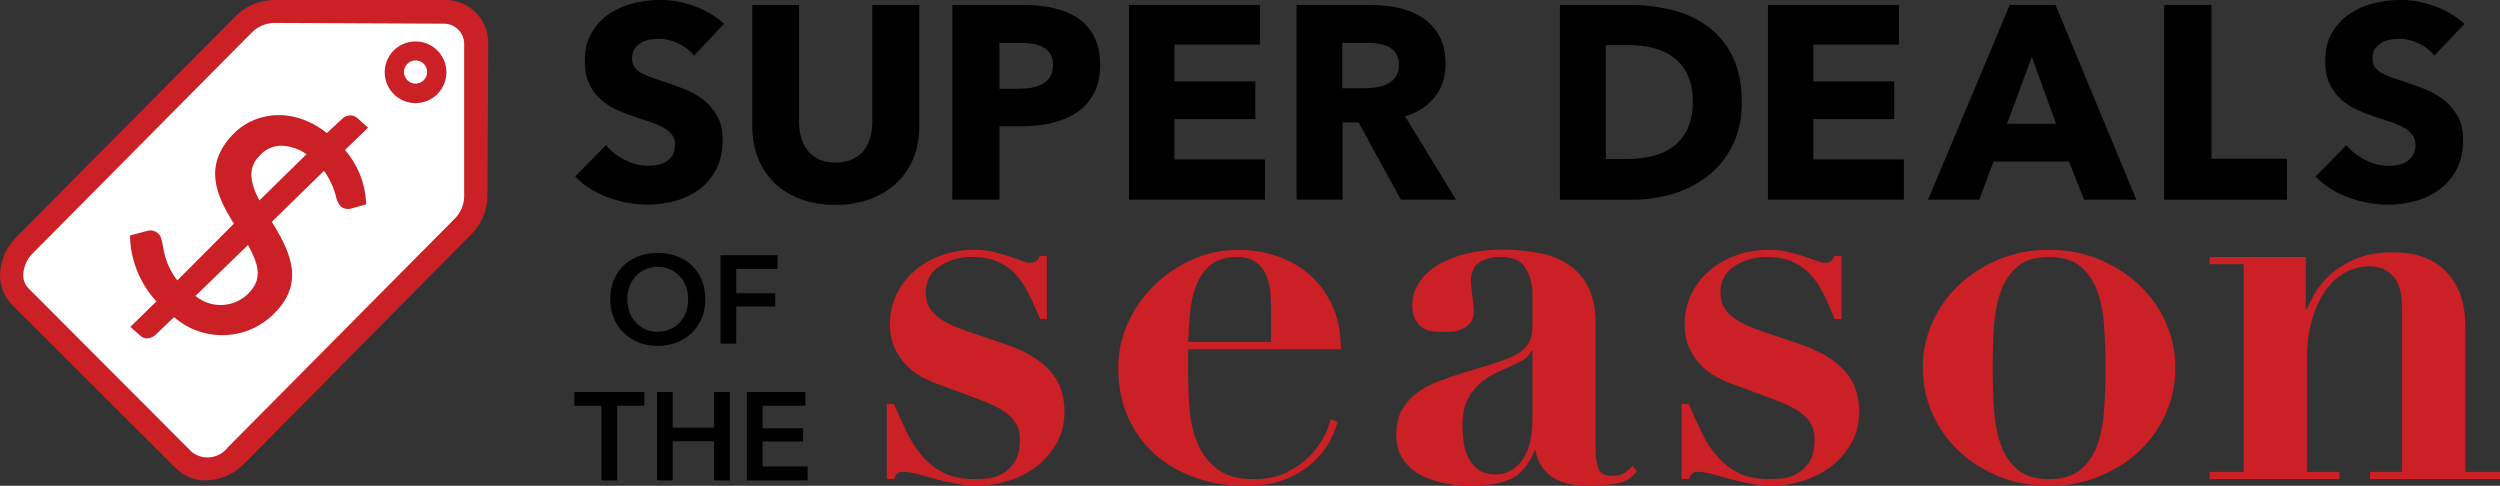 <?xml version="1.0" encoding="UTF-8"?><svg id="Layer_2" xmlns="http://www.w3.org/2000/svg" viewBox="0 0 681.7 132.47"><rect x="0" y="0" width="681.7" height="132.47" fill="#333333" stroke="none"/><defs><style>.cls-1,.cls-2,.cls-3{stroke-width:0px;}.cls-2{fill:#fff;}.cls-3{fill:#ca2026;}</style></defs><g id="text"><path class="cls-3" d="m243.78,110.17c1.13,2.64,2.28,5.18,3.46,7.62,1.18,2.45,2.56,4.61,4.17,6.49,1.6,1.88,3.53,3.41,5.79,4.59,2.26,1.18,5.03,1.76,8.33,1.76.85,0,1.98-.05,3.39-.14,1.41-.09,2.8-.49,4.17-1.2,1.36-.71,2.54-1.79,3.53-3.25.99-1.46,1.48-3.55,1.48-6.28,0-.85-.12-1.72-.35-2.61-.24-.89-.73-1.81-1.48-2.75-.75-.94-1.86-1.86-3.32-2.75-1.46-.89-3.46-1.81-6-2.75l-11.44-4.24c-1.32-.47-2.73-1.1-4.23-1.91-1.51-.8-2.89-1.86-4.17-3.18-1.27-1.32-2.33-2.89-3.18-4.73-.85-1.83-1.27-4.02-1.27-6.56,0-2.73.56-5.32,1.69-7.76,1.13-2.45,2.7-4.59,4.73-6.42,2.02-1.83,4.47-3.29,7.34-4.38,2.87-1.08,6-1.62,9.39-1.62,1.79,0,3.46.19,5.01.56,1.55.38,2.96.78,4.24,1.2,1.27.42,2.4.82,3.39,1.2.99.38,1.76.57,2.33.57,1.04,0,1.69-.19,1.98-.57.28-.38.52-.8.71-1.27h1.98v17.22h-1.84c-.94-2.26-1.91-4.42-2.89-6.49-.99-2.07-2.17-3.88-3.53-5.44-1.37-1.55-3.04-2.77-5.01-3.67-1.98-.89-4.42-1.34-7.34-1.34-3.11,0-5.95.83-8.54,2.47-2.59,1.65-3.88,4.07-3.88,7.27,0,.66.09,1.41.28,2.26.19.85.61,1.72,1.27,2.61.66.9,1.69,1.79,3.11,2.68,1.41.9,3.29,1.76,5.65,2.61l12,4.09c5.08,1.79,8.94,4.14,11.58,7.06,2.63,2.92,3.95,6.64,3.95,11.15,0,3.11-.68,5.91-2.05,8.4-1.37,2.5-3.15,4.61-5.37,6.35-2.21,1.74-4.78,3.08-7.69,4.02-2.92.94-5.93,1.41-9.04,1.41-1.69,0-3.53-.19-5.51-.56-1.98-.38-3.88-.83-5.72-1.34-1.83-.52-3.51-.96-5.01-1.34-1.51-.38-2.68-.56-3.53-.56-.75,0-1.29.14-1.62.42-.33.28-.63.8-.92,1.55h-1.98v-20.47h1.98Z"/><path class="cls-3" d="m323.97,101.56c0,3.39.14,6.8.42,10.24.28,3.44,1.04,6.54,2.26,9.32,1.22,2.78,3.01,5.06,5.37,6.85,2.35,1.79,5.65,2.68,9.88,2.68,3.76,0,6.94-.71,9.53-2.12,2.59-1.41,4.71-3.04,6.35-4.87,1.65-1.83,2.87-3.65,3.67-5.44.8-1.79,1.25-3.11,1.34-3.95l1.98.71c-.47,1.79-1.27,3.7-2.4,5.72-1.13,2.03-2.68,3.91-4.66,5.65-1.98,1.74-4.42,3.2-7.34,4.38-2.92,1.18-6.45,1.76-10.59,1.76-4.89,0-9.46-.73-13.69-2.19s-7.93-3.58-11.08-6.35c-3.15-2.77-5.62-6.16-7.41-10.16-1.79-4-2.68-8.54-2.68-13.62,0-4.04.85-8,2.54-11.86,1.69-3.86,4.02-7.27,6.99-10.24s6.45-5.36,10.45-7.2c4-1.84,8.31-2.75,12.92-2.75,3.29,0,6.59.52,9.88,1.55,3.29,1.04,6.26,2.64,8.89,4.8,2.63,2.17,4.8,4.96,6.49,8.4,1.69,3.44,2.54,7.55,2.54,12.35h-41.65v6.35Zm22.59-17.79c0-1.03-.05-2.3-.14-3.81-.09-1.5-.42-3.01-.99-4.52-.56-1.5-1.48-2.78-2.75-3.81-1.27-1.04-3.04-1.55-5.29-1.55-3.2,0-5.67.75-7.41,2.26-1.74,1.51-3.04,3.41-3.88,5.72-.85,2.31-1.39,4.8-1.62,7.48-.24,2.68-.4,5.25-.49,7.69h22.59v-9.46Z"/><path class="cls-3" d="m440.65,131.91c-2.5.38-4.82.56-6.99.56-4.8,0-8.35-.85-10.66-2.54-2.31-1.69-3.74-4.04-4.31-7.06h-.28c-1.51,3.77-3.58,6.31-6.21,7.62-2.64,1.32-6.45,1.98-11.43,1.98-2.26,0-4.57-.24-6.92-.71-2.35-.47-4.52-1.22-6.49-2.26-1.98-1.03-3.58-2.47-4.8-4.31-1.22-1.83-1.83-4.07-1.83-6.71s.54-5.01,1.62-6.85c1.08-1.83,2.49-3.39,4.24-4.66,1.74-1.27,3.72-2.31,5.93-3.11,2.21-.8,4.49-1.57,6.85-2.33,3.86-1.13,6.99-2.09,9.39-2.89,2.4-.8,4.26-1.65,5.58-2.54,1.32-.89,2.23-1.91,2.75-3.04.52-1.13.78-2.59.78-4.38v-8.61c0-2.54-.61-4.85-1.84-6.92-1.22-2.07-3.53-3.11-6.92-3.11-2.17,0-4.05.49-5.65,1.48-1.6.99-2.4,2.8-2.4,5.44,0,.28.05.78.14,1.48.09.71.19,1.48.28,2.33.09.85.19,1.65.28,2.4.09.75.14,1.27.14,1.55,0,1.41-.33,2.52-.99,3.32-.66.8-1.44,1.39-2.33,1.76-.9.38-1.83.59-2.82.64-.99.05-1.81.07-2.47.07-.94,0-1.91-.07-2.89-.21-.99-.14-1.86-.47-2.61-.99-.75-.52-1.39-1.25-1.91-2.19-.52-.94-.78-2.21-.78-3.81,0-2.45.68-4.63,2.05-6.56,1.36-1.93,3.18-3.53,5.44-4.8s4.82-2.23,7.69-2.89c2.87-.66,5.86-.99,8.96-.99,3.58,0,6.94.28,10.09.85,3.15.56,5.88,1.6,8.19,3.11,2.31,1.51,4.14,3.55,5.51,6.14,1.36,2.59,2.05,5.86,2.05,9.81v35.01c0,1.79.26,3.37.78,4.73.52,1.37,1.81,2.05,3.88,2.05,1.22,0,2.23-.23,3.04-.71.8-.47,1.58-1.13,2.33-1.98l1.27,1.27c-1.32,1.98-3.22,3.15-5.72,3.53Zm-23.08-36.28c-.19.57-.54,1.11-1.06,1.62-.52.52-1.44,1.11-2.75,1.76-1.79.85-3.58,1.67-5.36,2.47-1.79.8-3.39,1.81-4.8,3.04-1.41,1.22-2.57,2.73-3.46,4.52-.9,1.79-1.34,4.09-1.34,6.92,0,1.13.07,2.45.21,3.95.14,1.51.52,2.96,1.13,4.38.61,1.41,1.53,2.61,2.75,3.6,1.22.99,2.92,1.48,5.08,1.48,1.22,0,2.42-.28,3.6-.85,1.18-.57,2.23-1.43,3.18-2.61.94-1.18,1.69-2.73,2.26-4.66.57-1.93.85-4.26.85-6.99v-18.64h-.28Z"/><path class="cls-3" d="m460.48,110.17c1.13,2.64,2.28,5.18,3.46,7.62,1.18,2.45,2.56,4.61,4.17,6.49,1.6,1.88,3.53,3.41,5.79,4.59,2.26,1.18,5.03,1.76,8.33,1.76.85,0,1.98-.05,3.39-.14,1.41-.09,2.8-.49,4.17-1.2,1.36-.71,2.54-1.79,3.53-3.25.99-1.46,1.48-3.55,1.48-6.28,0-.85-.12-1.72-.35-2.61-.24-.89-.73-1.81-1.48-2.75-.75-.94-1.86-1.86-3.32-2.75-1.46-.89-3.46-1.81-6-2.75l-11.44-4.24c-1.32-.47-2.73-1.1-4.23-1.91-1.51-.8-2.89-1.86-4.17-3.18-1.27-1.32-2.33-2.89-3.18-4.73-.85-1.83-1.27-4.02-1.27-6.56,0-2.73.56-5.32,1.69-7.76,1.13-2.45,2.7-4.59,4.73-6.42,2.02-1.83,4.47-3.29,7.34-4.38,2.87-1.08,6-1.62,9.39-1.62,1.79,0,3.46.19,5.01.56,1.55.38,2.96.78,4.24,1.2,1.27.42,2.4.82,3.39,1.2.99.38,1.76.57,2.33.57,1.04,0,1.69-.19,1.98-.57.28-.38.52-.8.71-1.27h1.98v17.22h-1.84c-.94-2.26-1.91-4.42-2.89-6.49-.99-2.07-2.17-3.88-3.53-5.44-1.37-1.55-3.04-2.77-5.01-3.67-1.98-.89-4.42-1.34-7.34-1.34-3.11,0-5.95.83-8.54,2.47-2.59,1.65-3.88,4.07-3.88,7.27,0,.66.09,1.41.28,2.26.19.85.61,1.72,1.27,2.61.66.9,1.69,1.79,3.11,2.68,1.41.9,3.29,1.76,5.65,2.61l12,4.09c5.08,1.79,8.94,4.14,11.58,7.06,2.63,2.92,3.95,6.64,3.95,11.15,0,3.11-.68,5.91-2.05,8.4-1.37,2.5-3.15,4.61-5.37,6.35-2.21,1.74-4.78,3.08-7.69,4.02-2.92.94-5.93,1.41-9.04,1.41-1.69,0-3.53-.19-5.51-.56-1.98-.38-3.88-.83-5.72-1.34-1.83-.52-3.51-.96-5.01-1.34-1.51-.38-2.68-.56-3.53-.56-.75,0-1.29.14-1.62.42-.33.28-.63.8-.92,1.55h-1.98v-20.47h1.98Z"/><path class="cls-3" d="m572.36,70.71c4.19,1.74,7.83,4.07,10.94,6.99,3.11,2.92,5.53,6.33,7.27,10.24,1.74,3.91,2.61,8.02,2.61,12.35s-.87,8.59-2.61,12.49c-1.74,3.91-4.17,7.32-7.27,10.24-3.11,2.92-6.75,5.22-10.94,6.92-4.19,1.69-8.73,2.54-13.62,2.54s-9.44-.85-13.62-2.54c-4.19-1.69-7.83-4-10.94-6.92-3.11-2.92-5.53-6.33-7.27-10.24-1.74-3.9-2.61-8.07-2.61-12.49s.87-8.45,2.61-12.35c1.74-3.9,4.16-7.32,7.27-10.24,3.11-2.92,6.75-5.25,10.94-6.99,4.19-1.74,8.73-2.61,13.62-2.61s9.43.87,13.62,2.61Zm-5.01,57.32c2.07-1.74,3.6-4.02,4.59-6.85.99-2.82,1.6-6.07,1.84-9.74.23-3.67.35-7.39.35-11.15s-.12-7.46-.35-11.08c-.24-3.62-.85-6.85-1.84-9.67s-2.52-5.1-4.59-6.85c-2.07-1.74-4.94-2.61-8.61-2.61s-6.54.87-8.61,2.61c-2.07,1.74-3.6,4.02-4.59,6.85s-1.6,6.05-1.83,9.67c-.24,3.62-.35,7.32-.35,11.08s.12,7.48.35,11.15c.23,3.67.85,6.92,1.83,9.74.99,2.82,2.52,5.11,4.59,6.85,2.07,1.74,4.94,2.61,8.61,2.61s6.54-.87,8.61-2.61Z"/><path class="cls-3" d="m611.82,128.66v-56.61h-9.32v-1.98h26.26v14.12h.28c.38-.85,1.03-2.14,1.98-3.88.94-1.74,2.31-3.46,4.09-5.15,1.79-1.69,4.09-3.18,6.92-4.45,2.82-1.27,6.35-1.91,10.59-1.91,6.21,0,11.03,1.79,14.47,5.37,3.43,3.58,5.15,8.47,5.15,14.68v39.81h9.46v1.98h-35.44v-1.98h8.75v-44.61c0-3.95-.8-6.85-2.4-8.68-1.6-1.84-3.77-2.75-6.49-2.75-2.26,0-4.43.54-6.49,1.62-2.07,1.08-3.88,2.71-5.44,4.87-1.55,2.17-2.8,4.85-3.74,8.05-.94,3.2-1.41,6.97-1.41,11.29v30.21h8.89v1.98h-35.43v-1.98h9.32Z"/><path class="cls-1" d="m189.23,15.15c-1.1-1.4-2.54-2.51-4.31-3.34-1.78-.82-3.49-1.24-5.14-1.24-.85,0-1.71.08-2.59.23s-1.66.44-2.36.86c-.7.43-1.29.98-1.76,1.65-.48.68-.71,1.54-.71,2.59,0,.9.19,1.65.56,2.25.38.6.92,1.12,1.65,1.57.72.45,1.59.86,2.59,1.24,1,.38,2.13.76,3.38,1.16,1.8.6,3.68,1.26,5.63,1.99,1.95.73,3.73,1.69,5.33,2.89,1.6,1.2,2.93,2.69,3.98,4.46,1.05,1.78,1.58,3.99,1.58,6.64,0,3.05-.56,5.69-1.69,7.91-1.13,2.23-2.64,4.06-4.54,5.51-1.9,1.45-4.08,2.53-6.53,3.22-2.45.7-4.98,1.05-7.58,1.05-3.8,0-7.48-.66-11.03-1.99-3.55-1.32-6.5-3.21-8.85-5.66l8.4-8.55c1.3,1.6,3.01,2.94,5.14,4.01,2.12,1.08,4.24,1.61,6.34,1.61.95,0,1.88-.1,2.78-.3.9-.2,1.69-.52,2.36-.98.68-.45,1.21-1.05,1.61-1.8.4-.75.6-1.65.6-2.7s-.25-1.85-.75-2.55c-.5-.7-1.21-1.34-2.14-1.91-.93-.57-2.08-1.1-3.45-1.58-1.38-.47-2.94-.99-4.69-1.54-1.7-.55-3.36-1.2-4.99-1.95-1.63-.75-3.08-1.71-4.35-2.89-1.28-1.17-2.3-2.6-3.08-4.27-.78-1.67-1.16-3.71-1.16-6.11,0-2.95.6-5.48,1.8-7.58,1.2-2.1,2.78-3.83,4.73-5.17,1.95-1.35,4.15-2.34,6.6-2.96,2.45-.62,4.93-.94,7.43-.94,3,0,6.06.55,9.19,1.65,3.12,1.1,5.86,2.73,8.22,4.88l-8.18,8.62Z"/><path class="cls-1" d="m249.07,43.16c-1.08,2.62-2.61,4.88-4.61,6.75-2,1.88-4.42,3.34-7.24,4.39-2.83,1.05-5.96,1.57-9.42,1.57s-6.65-.52-9.45-1.57c-2.8-1.05-5.18-2.51-7.13-4.39-1.95-1.88-3.45-4.12-4.5-6.75-1.05-2.62-1.58-5.54-1.58-8.74V1.35h12.75v32.02c0,1.45.19,2.83.56,4.12.38,1.3.95,2.46,1.73,3.49.77,1.03,1.8,1.84,3.08,2.44s2.81.9,4.61.9,3.34-.3,4.61-.9,2.31-1.41,3.11-2.44c.8-1.02,1.38-2.19,1.73-3.49.35-1.3.53-2.67.53-4.12V1.35h12.83v33.08c0,3.2-.54,6.11-1.61,8.74Z"/><path class="cls-1" d="m299.98,17.7c0,3.1-.58,5.71-1.73,7.84-1.15,2.13-2.7,3.84-4.65,5.14-1.95,1.3-4.2,2.25-6.75,2.85-2.55.6-5.2.9-7.95.9h-6.38v20.02h-12.83V1.35h19.51c2.9,0,5.61.29,8.14.86,2.53.58,4.73,1.5,6.6,2.77,1.88,1.27,3.35,2.95,4.43,5.02,1.08,2.08,1.61,4.64,1.61,7.69Zm-12.83.08c0-1.25-.25-2.27-.75-3.08-.5-.8-1.18-1.42-2.03-1.88-.85-.45-1.81-.75-2.89-.9-1.08-.15-2.19-.23-3.34-.23h-5.63v12.52h5.4c1.2,0,2.35-.1,3.45-.3,1.1-.2,2.09-.55,2.96-1.05.88-.5,1.56-1.16,2.06-1.99.5-.83.75-1.86.75-3.11Z"/><path class="cls-1" d="m307.86,54.45V1.35h35.71v10.8h-23.33v10.05h22.06v10.27h-22.06v11.02h24.69v10.95h-37.07Z"/><path class="cls-1" d="m381.99,54.45l-11.53-21.08h-4.37v21.08h-12.53V1.35h20.26c2.55,0,5.04.26,7.47.79,2.43.52,4.6,1.41,6.53,2.66,1.92,1.25,3.46,2.9,4.61,4.95,1.15,2.05,1.73,4.6,1.73,7.65,0,3.6-.98,6.63-2.93,9.07-1.95,2.45-4.65,4.2-8.1,5.25l13.88,22.73h-15.01Zm-.53-36.83c0-1.25-.26-2.26-.79-3.04-.53-.77-1.21-1.38-2.04-1.8-.83-.42-1.76-.71-2.79-.86-1.03-.15-2.02-.23-2.98-.23h-6.86v12.38h6.11c1.06,0,2.14-.09,3.24-.26,1.11-.17,2.11-.49,3.02-.94.9-.45,1.65-1.1,2.22-1.95.58-.85.87-1.95.87-3.3Z"/><path class="cls-1" d="m474.95,27.75c0,4.65-.86,8.66-2.59,12.04s-4,6.15-6.83,8.33c-2.83,2.17-6.01,3.78-9.57,4.8-3.55,1.03-7.15,1.54-10.8,1.54h-19.81V1.35h19.21c3.75,0,7.45.44,11.1,1.31,3.65.88,6.9,2.33,9.75,4.35,2.85,2.02,5.15,4.74,6.9,8.14,1.75,3.4,2.63,7.6,2.63,12.6Zm-13.36,0c0-3-.49-5.49-1.46-7.46-.98-1.97-2.28-3.55-3.9-4.73-1.63-1.17-3.48-2.01-5.55-2.51-2.08-.5-4.21-.75-6.42-.75h-6.38v31.05h6.08c2.3,0,4.51-.26,6.64-.79,2.12-.52,4-1.39,5.63-2.59,1.62-1.2,2.93-2.8,3.9-4.8.97-2,1.46-4.47,1.46-7.43Z"/><path class="cls-1" d="m482.08,54.45V1.35h35.71v10.8h-23.33v10.05h22.06v10.27h-22.06v11.02h24.69v10.95h-37.07Z"/><path class="cls-1" d="m568.29,54.45l-4.13-10.42h-20.56l-3.9,10.42h-13.96l22.29-53.1h12.46l22.06,53.1h-14.26Zm-14.26-38.92l-6.75,18.22h13.36l-6.6-18.22Z"/><path class="cls-1" d="m590.12,54.45V1.35h12.91v41.93h20.56v11.17h-33.46Z"/><path class="cls-1" d="m663.8,15.15c-1.1-1.4-2.54-2.51-4.31-3.34-1.78-.82-3.49-1.24-5.14-1.24-.85,0-1.71.08-2.59.23s-1.66.44-2.36.86c-.7.43-1.29.98-1.76,1.65-.48.68-.71,1.54-.71,2.59,0,.9.19,1.65.56,2.25.38.6.92,1.12,1.65,1.57.72.45,1.59.86,2.59,1.24,1,.38,2.13.76,3.38,1.16,1.8.6,3.68,1.26,5.63,1.99,1.95.73,3.73,1.69,5.33,2.89,1.6,1.2,2.93,2.69,3.98,4.46,1.05,1.78,1.58,3.99,1.58,6.64,0,3.05-.56,5.69-1.69,7.91-1.13,2.23-2.64,4.06-4.54,5.51-1.9,1.45-4.08,2.53-6.53,3.22-2.45.7-4.98,1.05-7.58,1.05-3.8,0-7.48-.66-11.03-1.99-3.55-1.32-6.5-3.21-8.85-5.66l8.4-8.55c1.3,1.6,3.01,2.94,5.14,4.01,2.12,1.08,4.24,1.61,6.34,1.61.95,0,1.88-.1,2.78-.3.9-.2,1.69-.52,2.36-.98.68-.45,1.21-1.05,1.61-1.8.4-.75.6-1.65.6-2.7s-.25-1.85-.75-2.55c-.5-.7-1.21-1.34-2.14-1.91-.93-.57-2.08-1.1-3.45-1.58-1.38-.47-2.94-.99-4.69-1.54-1.7-.55-3.36-1.2-4.99-1.95-1.63-.75-3.08-1.71-4.35-2.89-1.28-1.17-2.3-2.6-3.08-4.27-.78-1.67-1.16-3.71-1.16-6.11,0-2.95.6-5.48,1.8-7.58,1.2-2.1,2.78-3.83,4.73-5.17,1.95-1.35,4.15-2.34,6.6-2.96,2.45-.62,4.93-.94,7.43-.94,3,0,6.06.55,9.19,1.65,3.12,1.1,5.86,2.73,8.22,4.88l-8.18,8.62Z"/><path class="cls-1" d="m166.4,81.58c0-1.93.32-3.67.97-5.23.65-1.55,1.54-2.88,2.69-3.97s2.51-1.93,4.09-2.52,3.3-.89,5.16-.89,3.62.29,5.21.89c1.59.59,2.96,1.43,4.12,2.52,1.16,1.09,2.06,2.41,2.71,3.97.65,1.56.97,3.3.97,5.23s-.32,3.6-.97,5.16c-.65,1.56-1.55,2.9-2.71,4.02-1.16,1.12-2.53,2-4.12,2.62-1.59.62-3.33.94-5.21.94s-3.58-.31-5.16-.94-2.94-1.5-4.09-2.62c-1.15-1.12-2.04-2.46-2.69-4.02-.65-1.55-.97-3.27-.97-5.16Zm4.67,0c0,1.29.2,2.48.6,3.56.4,1.08.96,2.02,1.7,2.81.74.79,1.61,1.41,2.62,1.86,1.01.44,2.13.66,3.35.66s2.35-.22,3.37-.66,1.9-1.06,2.64-1.86c.74-.79,1.31-1.73,1.7-2.81.4-1.08.6-2.26.6-3.56s-.2-2.41-.6-3.47c-.4-1.07-.96-2-1.69-2.79-.73-.79-1.6-1.42-2.62-1.87-1.02-.45-2.16-.68-3.41-.68s-2.38.23-3.39.68c-1.01.46-1.88,1.08-2.6,1.87-.73.8-1.29,1.73-1.69,2.79-.4,1.07-.6,2.23-.6,3.47Z"/><path class="cls-1" d="m196.47,69.59h15.56v3.75h-11.27v6.61h10.63v3.61h-10.63v10.15h-4.29v-24.11Z"/><path class="cls-1" d="m164,110.64h-7.39v-3.75h19.07v3.75h-7.39v20.37h-4.29v-20.37Z"/><path class="cls-1" d="m179.15,106.89h4.29v9.74h11.27v-9.74h4.29v24.11h-4.29v-10.69h-11.27v10.69h-4.29v-24.11Z"/><path class="cls-1" d="m203.64,106.89h15.97v3.75h-11.68v6.13h11.07v3.61h-11.07v6.81h12.29v3.81h-16.58v-24.11Z"/><g id="bb8295f1-767e-4948-a40f-1784a2447116"><path class="cls-3" d="m56.14,131c-3.05.05-5.99-1.13-8.15-3.28L3.33,83.16c-2.43-2.46-3.63-5.89-3.26-9.33.35-3.51,1.92-6.79,4.45-9.26L64.13,4.53C66.98,1.59,70.92-.05,75.02,0h46.89c6.31.24,11.28,5.46,11.22,11.77l-.21,41.79c-.09,3.93-1.7,7.66-4.5,10.42l-61.86,62.49c-2.75,2.81-6.49,4.43-10.42,4.53Z"/><path class="cls-2" d="m74.6,6.25c-2.28.09-4.43,1.05-6.01,2.69L9.01,68.98c-1.49,1.44-2.43,3.37-2.64,5.44-.18,1.54.32,3.08,1.39,4.2l44.6,44.69c3.03,2.32,7.37,1.75,9.71-1.27l61.81-62.3c1.65-1.59,2.62-3.77,2.69-6.06V12c0-2.94-2.28-5.37-5.21-5.54l-46.75-.21h0Z"/><path class="cls-3" d="m94.07,40.9l6.3-6.1-2.78-2.48c-1.17-1.14-3.03-1.14-4.2,0l-4.25,3.96c-9.79-7.69-20.44-5.47-26.05.8-7.52,8.41-4.2,16.1.68,23.91l-15.42,15.47c-2.08-2.68-3.42-5.86-3.89-9.22-.33-1.74-.54-2.9-1.34-3.58-.79-.73-1.91-1-2.95-.71l-4.71,1.27v.59c.26,6.46,2.81,12.61,7.19,17.37l-7.1,6.95,2.73,2.43c.5.47,1.17.73,1.86.71.78-.03,1.53-.33,2.12-.83l5.21-4.97c8.28,7.23,20.86,6.4,28.12-1.86l.16-.17c7.52-8.41,2.61-17.02-1.63-23.97l14.24-13.89c1.46,2.05,2.54,4.34,3.2,6.77.17,1.06.62,2.06,1.3,2.9.85.71,2.02.93,3.07.57l3.91-1.09v-.64c-.31-5.23-2.33-10.21-5.75-14.19Zm-25.77,38.5c-3.8,4.47-10.49,5.05-15.01,1.3l14.33-13.89c2.85,5.21,3.91,8.86.68,12.59Zm15.34-37.41l-12.9,12.66c-2.9-5.47-2.94-9.17,0-12.16,1.51-1.77,3.73-2.78,6.06-2.76,2.43.1,4.78.9,6.76,2.31l.09-.05Z"/><path class="cls-3" d="m113.31,28.12c-4.64,0-8.41-3.76-8.41-8.41s3.76-8.41,8.41-8.41,8.41,3.76,8.41,8.41h0c0,4.64-3.76,8.41-8.41,8.41Z"/><path class="cls-2" d="m113.31,16.48c-1.75,0-3.16,1.42-3.16,3.16,0,1.75,1.42,3.16,3.16,3.16,1.75,0,3.16-1.42,3.16-3.16,0,0,0-.01,0-.02,0-1.74-1.41-3.14-3.14-3.14,0,0-.01,0-.02,0Z"/></g></g></svg>